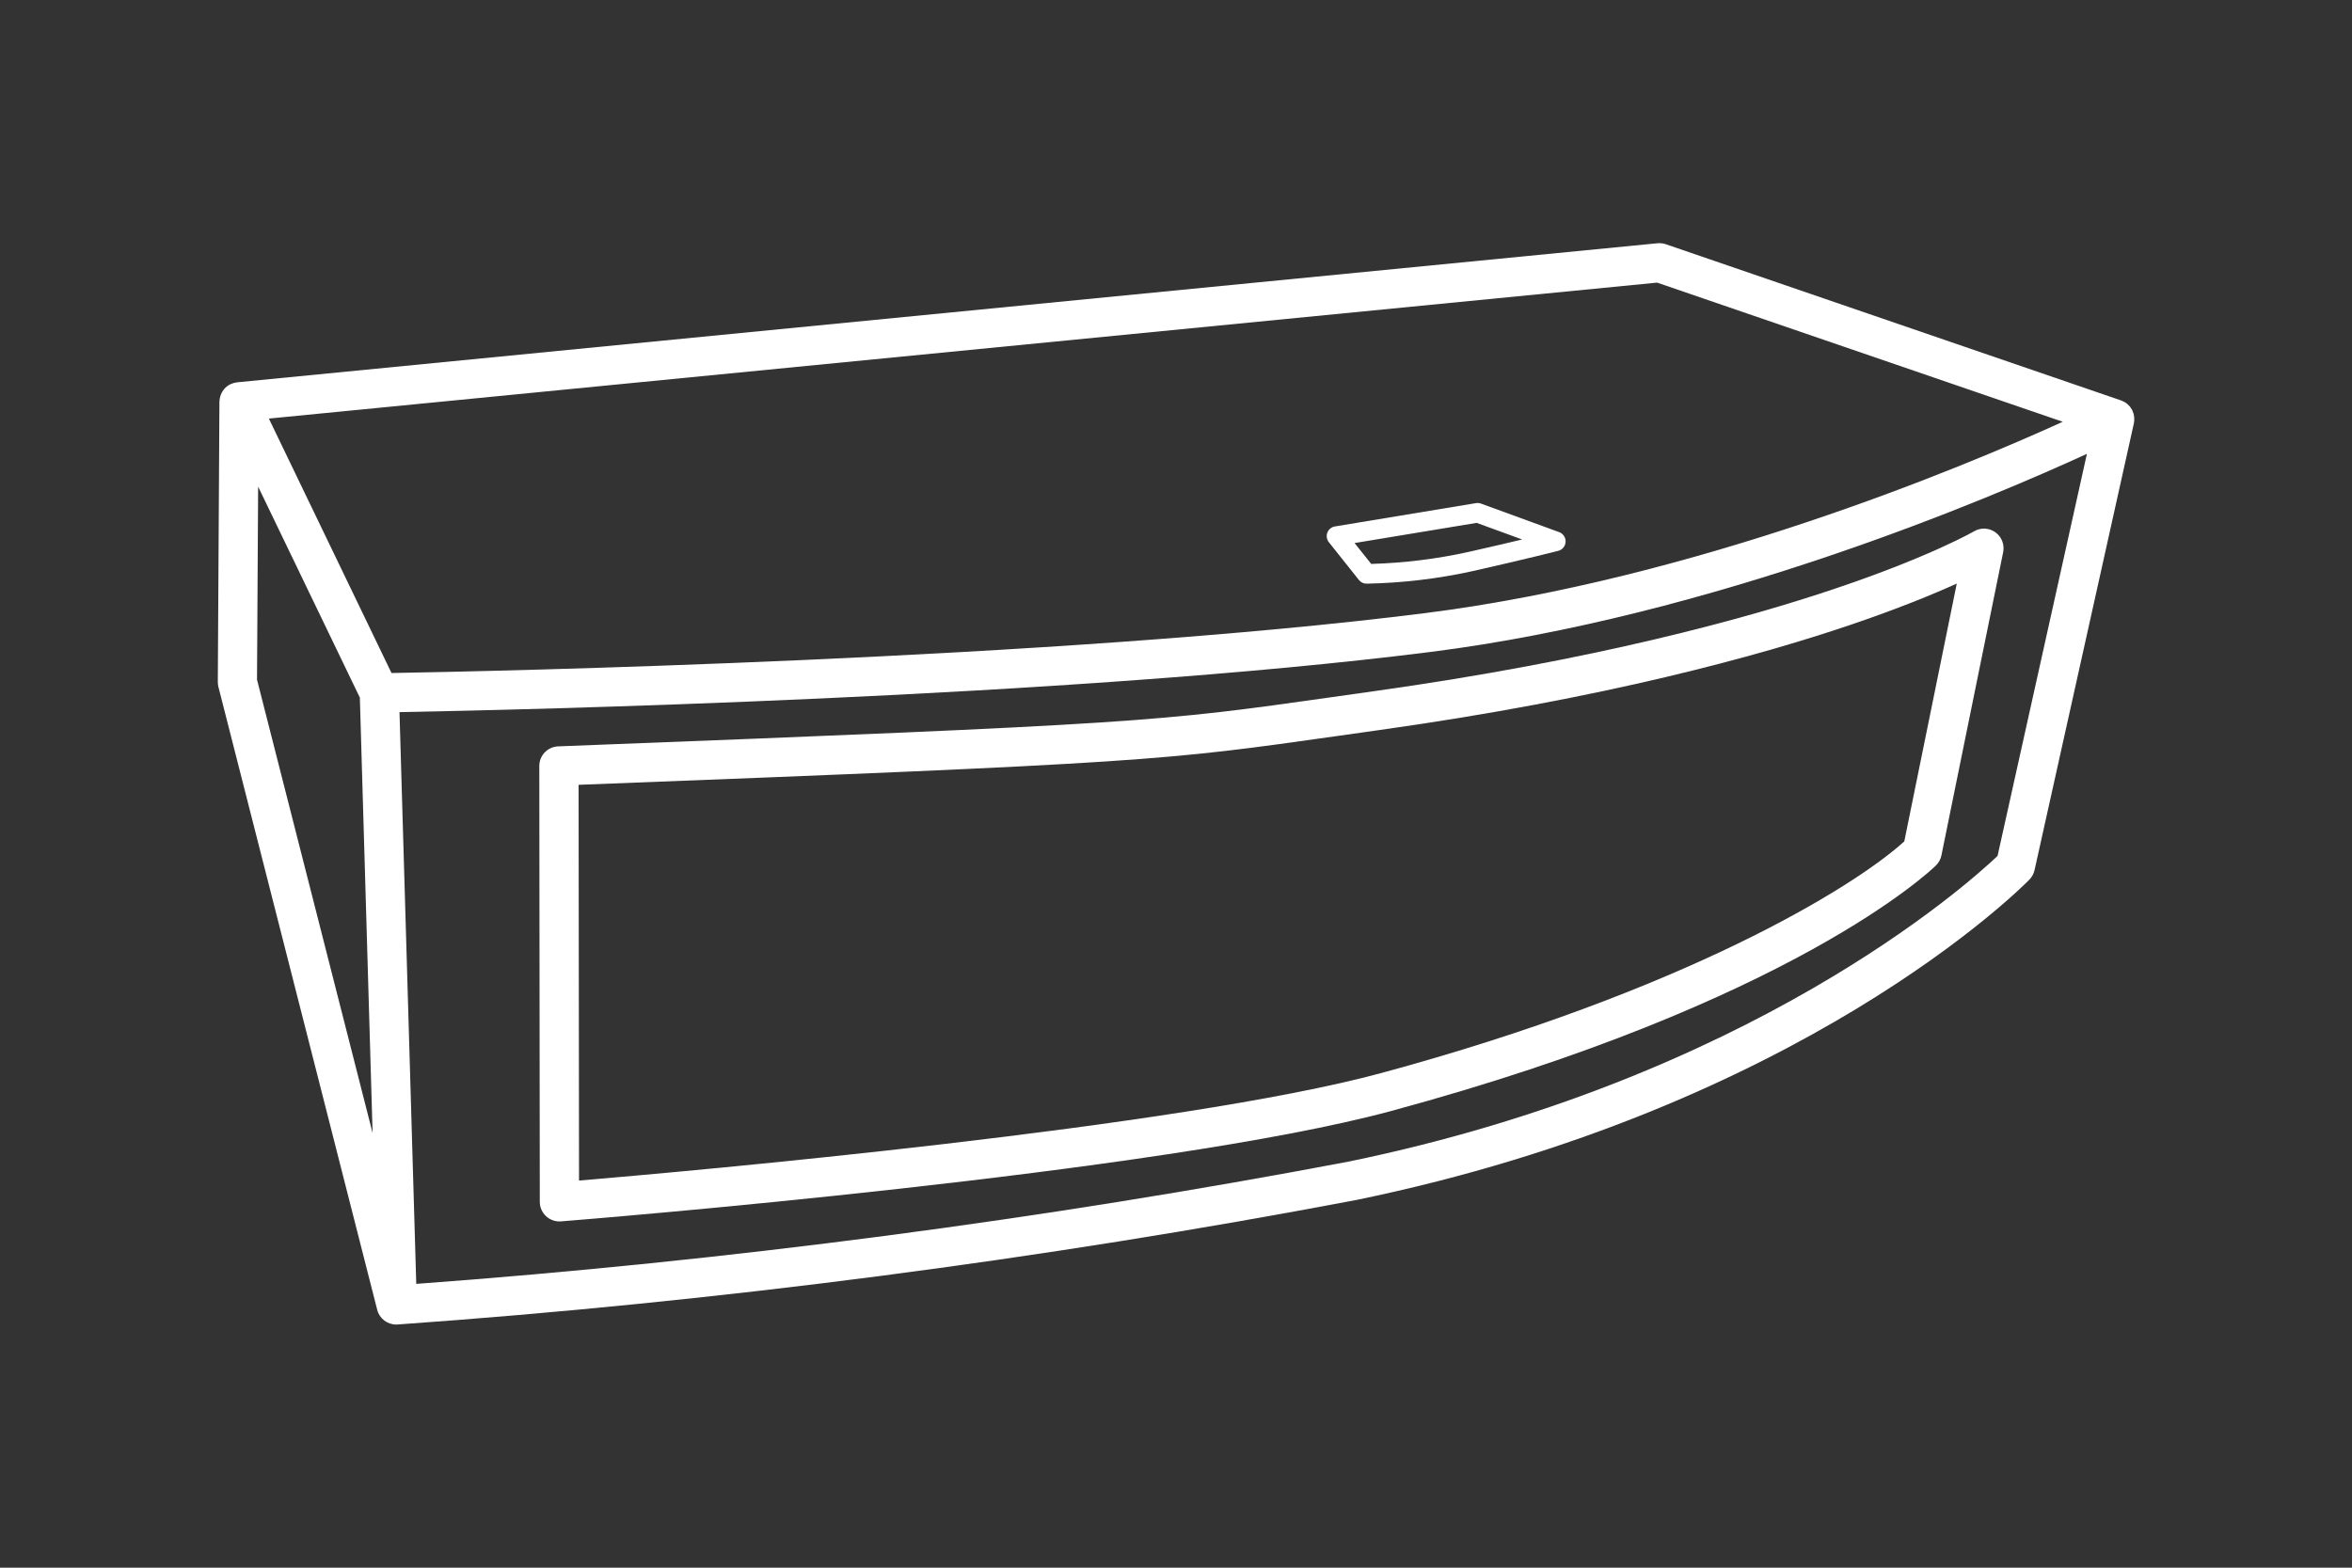 <?xml version="1.0" encoding="UTF-8"?>
<svg id="Artwork" xmlns="http://www.w3.org/2000/svg" viewBox="0 0 480 320">
  <rect x="0" y="0" width="480" height="320" fill="#333333" stroke="none"/>
  <defs>
    <style>
      .cls-1 {
        fill: #fff;
      }
    </style>
  </defs>
  <path class="cls-1" d="m407.22,108.65c-1.28-.92-2.99-1-4.35-.2-.09.05-8.95,5.17-28.41,11.72-17.96,6.05-48.88,14.59-94.15,20.93-2.99.42-5.76.81-8.35,1.18-35.71,5.06-38.62,5.47-158.05,10.07-2.15.08-3.85,1.85-3.85,4l.1,88.97c0,1.12.47,2.18,1.29,2.94.74.68,1.71,1.06,2.71,1.06.1,0,.21,0,.32-.01,4.98-.4,122.5-9.82,169.46-22.54,81.93-22.17,109.99-48.98,111.15-50.11.57-.56.96-1.28,1.12-2.06l12.6-61.9c.31-1.55-.31-3.13-1.59-4.05Zm-18.59,63.1c-10.54,9.54-44.95,30.56-106.77,47.29-41.26,11.18-141.65,20.08-163.69,21.94l-.09-80.78c116.06-4.47,119.32-4.93,155.01-9.99,2.59-.37,5.35-.76,8.34-1.18,46.13-6.46,77.67-15.21,96-21.41,9.89-3.35,17.1-6.32,21.91-8.5l-10.71,52.63Z"/>
  <path class="cls-1" d="m435.55,85.83c.01-.13.02-.27.01-.4,0-.11,0-.23-.02-.34-.02-.14-.04-.28-.07-.42-.02-.1-.05-.21-.08-.31-.05-.15-.11-.3-.17-.45-.03-.06-.04-.13-.07-.19-.01-.02-.03-.04-.04-.07-.08-.16-.18-.31-.29-.45-.05-.06-.08-.13-.13-.19-.13-.16-.28-.31-.44-.45-.03-.03-.06-.06-.09-.09-.19-.16-.4-.3-.62-.43-.1-.06-.2-.09-.31-.14-.12-.06-.24-.12-.36-.16h-.04s0-.02,0-.02l-92.87-31.87c-.54-.19-1.12-.25-1.69-.2L48.39,78.04c-.11.01-.21.04-.31.06-.12.02-.23.04-.35.07-.17.05-.33.11-.5.18-.06.03-.13.04-.19.07-.01,0-.02.01-.03.02-.23.11-.45.25-.66.4-.01.01-.02.02-.04.04-.18.14-.36.3-.51.48-.06.07-.11.15-.17.22-.1.12-.19.25-.27.38-.05.08-.09.18-.13.26-.07.13-.14.27-.19.41-.04.1-.06.2-.09.3-.04.14-.08.27-.1.42-.02.12-.03.24-.04.37,0,.09-.03.19-.03.28l-.33,57.19c0,.34.04.68.12,1.01l32.41,127.16c.45,1.78,2.06,3.01,3.87,3.01.09,0,.19,0,.29-.01,65.39-4.64,131.21-13.19,195.68-25.42,90.73-18.69,135.48-63.49,137.34-65.39.52-.53.89-1.2,1.05-1.93l20.28-91.24c.01-.06.01-.12.02-.18.02-.12.04-.24.05-.37Zm-14.59.27c-20.68,9.4-74.74,32.03-130.04,39.04-75.56,9.54-192.35,11.92-211.02,12.24l-25.03-51.94,283.32-27.75,82.77,28.4Zm-368.28,13.23l20.76,43.07,2.6,88.88-23.59-92.55.23-39.4Zm354.98,75.39c-6.32,5.99-50.49,45.51-132.39,62.38-62.67,11.89-126.68,20.28-190.32,24.97l-3.42-116.71c22.75-.42,136.22-2.91,210.4-12.28,57.8-7.32,114.15-31.33,133.97-40.44l-18.24,82.09Z"/>
  <path class="cls-1" d="m271.2,110.68l6.13,7.71c.38.48.96.75,1.56.75.01,0,.03,0,.04,0,7.28-.14,14.58-1.01,21.69-2.58,11.1-2.51,17.33-4.1,17.39-4.12.85-.22,1.46-.96,1.5-1.84.04-.88-.49-1.68-1.31-1.98l-15.97-5.83c-.32-.12-.67-.15-1.01-.09l-28.79,4.76c-.7.12-1.29.59-1.54,1.25-.25.66-.14,1.41.3,1.96Zm30.16-3.95l9.29,3.39c-2.79.67-6.45,1.52-10.9,2.53-6.53,1.45-13.22,2.27-19.91,2.46l-3.4-4.26,24.92-4.12Z"/>
</svg>